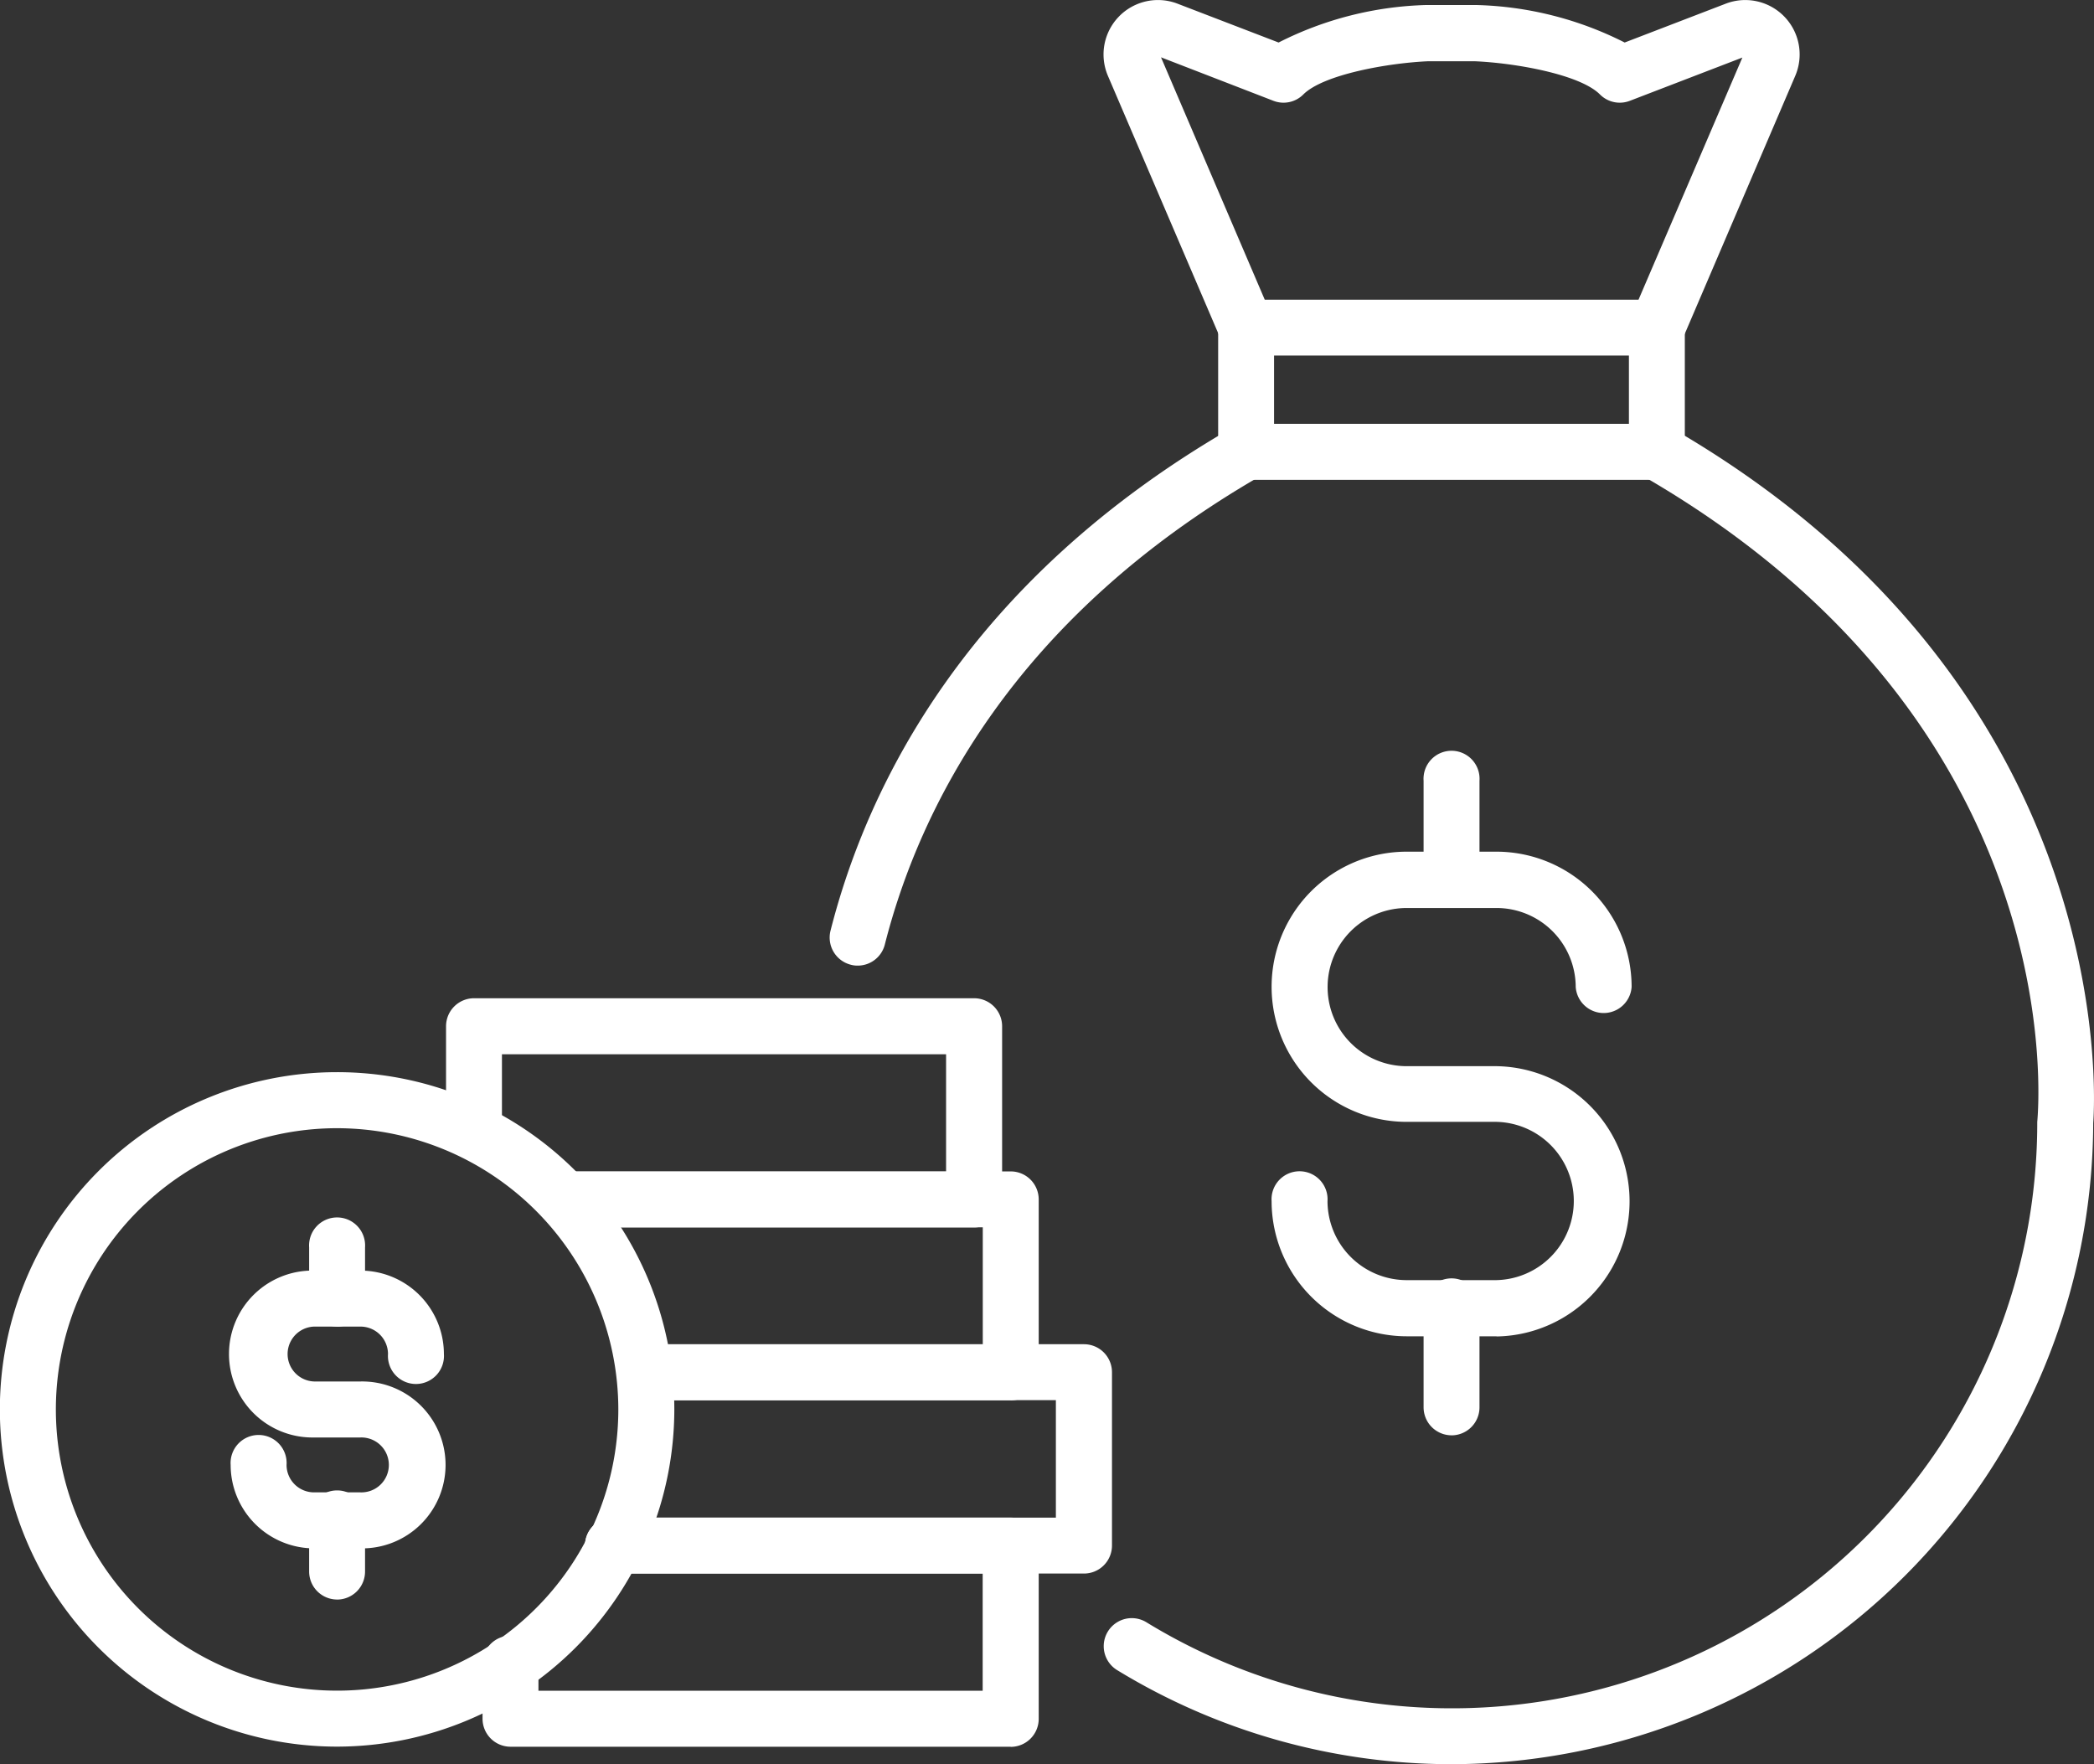 <svg xmlns="http://www.w3.org/2000/svg" xmlns:xlink="http://www.w3.org/1999/xlink" width="63.678" height="53.65" viewBox="0 0 63.678 53.65">
  <rect x="0" y="0" width="63.678" height="53.65" fill="#333333" stroke="none"/>
  <defs>
    <clipPath id="clip-path">
      <rect id="Rectangle_310" data-name="Rectangle 310" width="63.678" height="53.65" fill="#fff"/>
    </clipPath>
  </defs>
  <g id="Group_287" data-name="Group 287" transform="translate(0 0)">
    <g id="Group_286" data-name="Group 286" transform="translate(0 0)" clip-path="url(#clip-path)">
      <path id="Path_546" data-name="Path 546" d="M18.192,22.337H15.46a4.113,4.113,0,0,1-4.108-4.108.852.852,0,1,1,1.7,0,2.409,2.409,0,0,0,2.4,2.4h2.732a2.407,2.407,0,0,0,0-4.813H15.46a4.108,4.108,0,1,1,0-8.216h2.732A4.113,4.113,0,0,1,22.3,11.713a.852.852,0,0,1-1.7,0,2.409,2.409,0,0,0-2.4-2.4H15.46a2.4,2.4,0,0,0,0,4.81h2.732a4.11,4.11,0,0,1,0,8.219" transform="translate(27.317 18.299)" fill="#fff"/>
      <path id="Path_547" data-name="Path 547" d="M13.561,11.434a.852.852,0,0,1-.852-.852V7.572a.852.852,0,1,1,1.7,0v3.011a.852.852,0,0,1-.852.852" transform="translate(30.582 16.169)" fill="#fff"/>
      <path id="Path_548" data-name="Path 548" d="M13.561,16.144a.852.852,0,0,1-.852-.852V12.282a.852.852,0,1,1,1.7,0v3.011a.852.852,0,0,1-.852.852" transform="translate(30.582 27.503)" fill="#fff"/>
      <path id="Path_549" data-name="Path 549" d="M26.683,10.811H14.192a.858.858,0,0,1-.783-.514L9.986,2.308A1.655,1.655,0,0,1,12.1.111l3.076,1.182A10.524,10.524,0,0,1,19.687.152h1.468A10.548,10.548,0,0,1,25.7,1.293L28.775.111A1.654,1.654,0,0,1,30.89,2.3L27.464,10.3a.85.85,0,0,1-.78.514m-11.929-1.7H26.121l3.158-7.364-3.42,1.315a.85.85,0,0,1-.909-.191c-.613-.617-2.609-.964-3.829-1.012H19.738c-1.219.051-3.2.4-3.812,1.012a.85.85,0,0,1-.909.191L11.6,1.743Z" transform="translate(23.706 0)" fill="#fff"/>
      <path id="Path_550" data-name="Path 550" d="M24.218,8.158H11.727a.852.852,0,0,1-.852-.852V3.526a.852.852,0,0,1,1.7,0V6.455H23.366V3.526a.852.852,0,0,1,1.7,0V7.307a.852.852,0,0,1-.852.852" transform="translate(26.169 6.433)" fill="#fff"/>
      <path id="Path_551" data-name="Path 551" d="M8.26,20.259a.749.749,0,0,1-.211-.027A.853.853,0,0,1,7.432,19.2C8.553,14.789,11.581,8.558,19.65,3.9A.852.852,0,1,1,20.5,5.374C12.947,9.734,10.123,15.528,9.084,19.619a.85.85,0,0,1-.824.64" transform="translate(17.823 9.105)" fill="#fff"/>
      <path id="Path_552" data-name="Path 552" d="M20.437,44.545a19.513,19.513,0,0,1-10.182-2.868.853.853,0,0,1,.892-1.454,17.8,17.8,0,0,0,27.1-15.206c.051-.572,1.022-12.133-11.99-19.644A.852.852,0,1,1,27.107,3.9c13.544,7.818,12.91,20.237,12.842,21.153A19.554,19.554,0,0,1,20.437,44.545" transform="translate(23.705 9.103)" fill="#fff"/>
      <path id="Path_553" data-name="Path 553" d="M20.369,20.517H5.16a.852.852,0,0,1-.852-.852V18.051a.852.852,0,1,1,1.7,0v.763H19.517V15.251H8.334a.852.852,0,1,1,0-1.7H20.369a.85.85,0,0,1,.852.852v5.266a.852.852,0,0,1-.852.852" transform="translate(10.366 32.6)" fill="#fff"/>
      <path id="Path_554" data-name="Path 554" d="M20.354,18.974H6.092a.852.852,0,1,1,0-1.7H19.5V13.7H6.977a.852.852,0,0,1,0-1.7H20.354a.852.852,0,0,1,.852.852v5.27a.852.852,0,0,1-.852.852" transform="translate(12.609 28.877)" fill="#fff"/>
      <path id="Path_555" data-name="Path 555" d="M19.228,17.42H8.079a.852.852,0,0,1,0-1.7h10.3V12.16H5.634a.852.852,0,0,1,0-1.7H19.228a.852.852,0,0,1,.852.852v5.259a.852.852,0,0,1-.852.852" transform="translate(11.507 25.162)" fill="#fff"/>
      <path id="Path_556" data-name="Path 556" d="M20.042,15.881H7.561a.852.852,0,0,1,0-1.7H19.19V10.615H5.684v2.371a.852.852,0,0,1-1.7,0V9.764a.852.852,0,0,1,.852-.852H20.042a.852.852,0,0,1,.852.852V15.03a.852.852,0,0,1-.852.852" transform="translate(9.58 21.444)" fill="#fff"/>
      <path id="Path_557" data-name="Path 557" d="M10.253,30.082A10.255,10.255,0,1,1,20.506,19.825,10.266,10.266,0,0,1,10.253,30.082m0-18.806a8.552,8.552,0,1,0,8.55,8.55,8.562,8.562,0,0,0-8.55-8.55" transform="translate(0 23.032)" fill="#fff"/>
      <path id="Path_558" data-name="Path 558" d="M6.009,19.791H4.6a2.54,2.54,0,0,1-2.538-2.538.852.852,0,1,1,1.7,0,.836.836,0,0,0,.835.835H6.009a.835.835,0,1,0,0-1.669H4.6a2.538,2.538,0,1,1,0-5.075H6.009a2.54,2.54,0,0,1,2.538,2.538.852.852,0,1,1-1.7,0,.836.836,0,0,0-.835-.835H4.6a.835.835,0,0,0,0,1.669H6.009a2.538,2.538,0,1,1,0,5.075" transform="translate(4.952 27.294)" fill="#fff"/>
      <path id="Path_559" data-name="Path 559" d="M3.612,14.148A.852.852,0,0,1,2.76,13.3v-1.56a.852.852,0,1,1,1.7,0V13.3a.852.852,0,0,1-.852.852" transform="translate(6.641 26.192)" fill="#fff"/>
      <path id="Path_560" data-name="Path 560" d="M3.612,16.583a.852.852,0,0,1-.852-.852V14.175a.852.852,0,1,1,1.7,0v1.557a.852.852,0,0,1-.852.852" transform="translate(6.641 32.058)" fill="#fff"/>
    </g>
  </g>
</svg>
